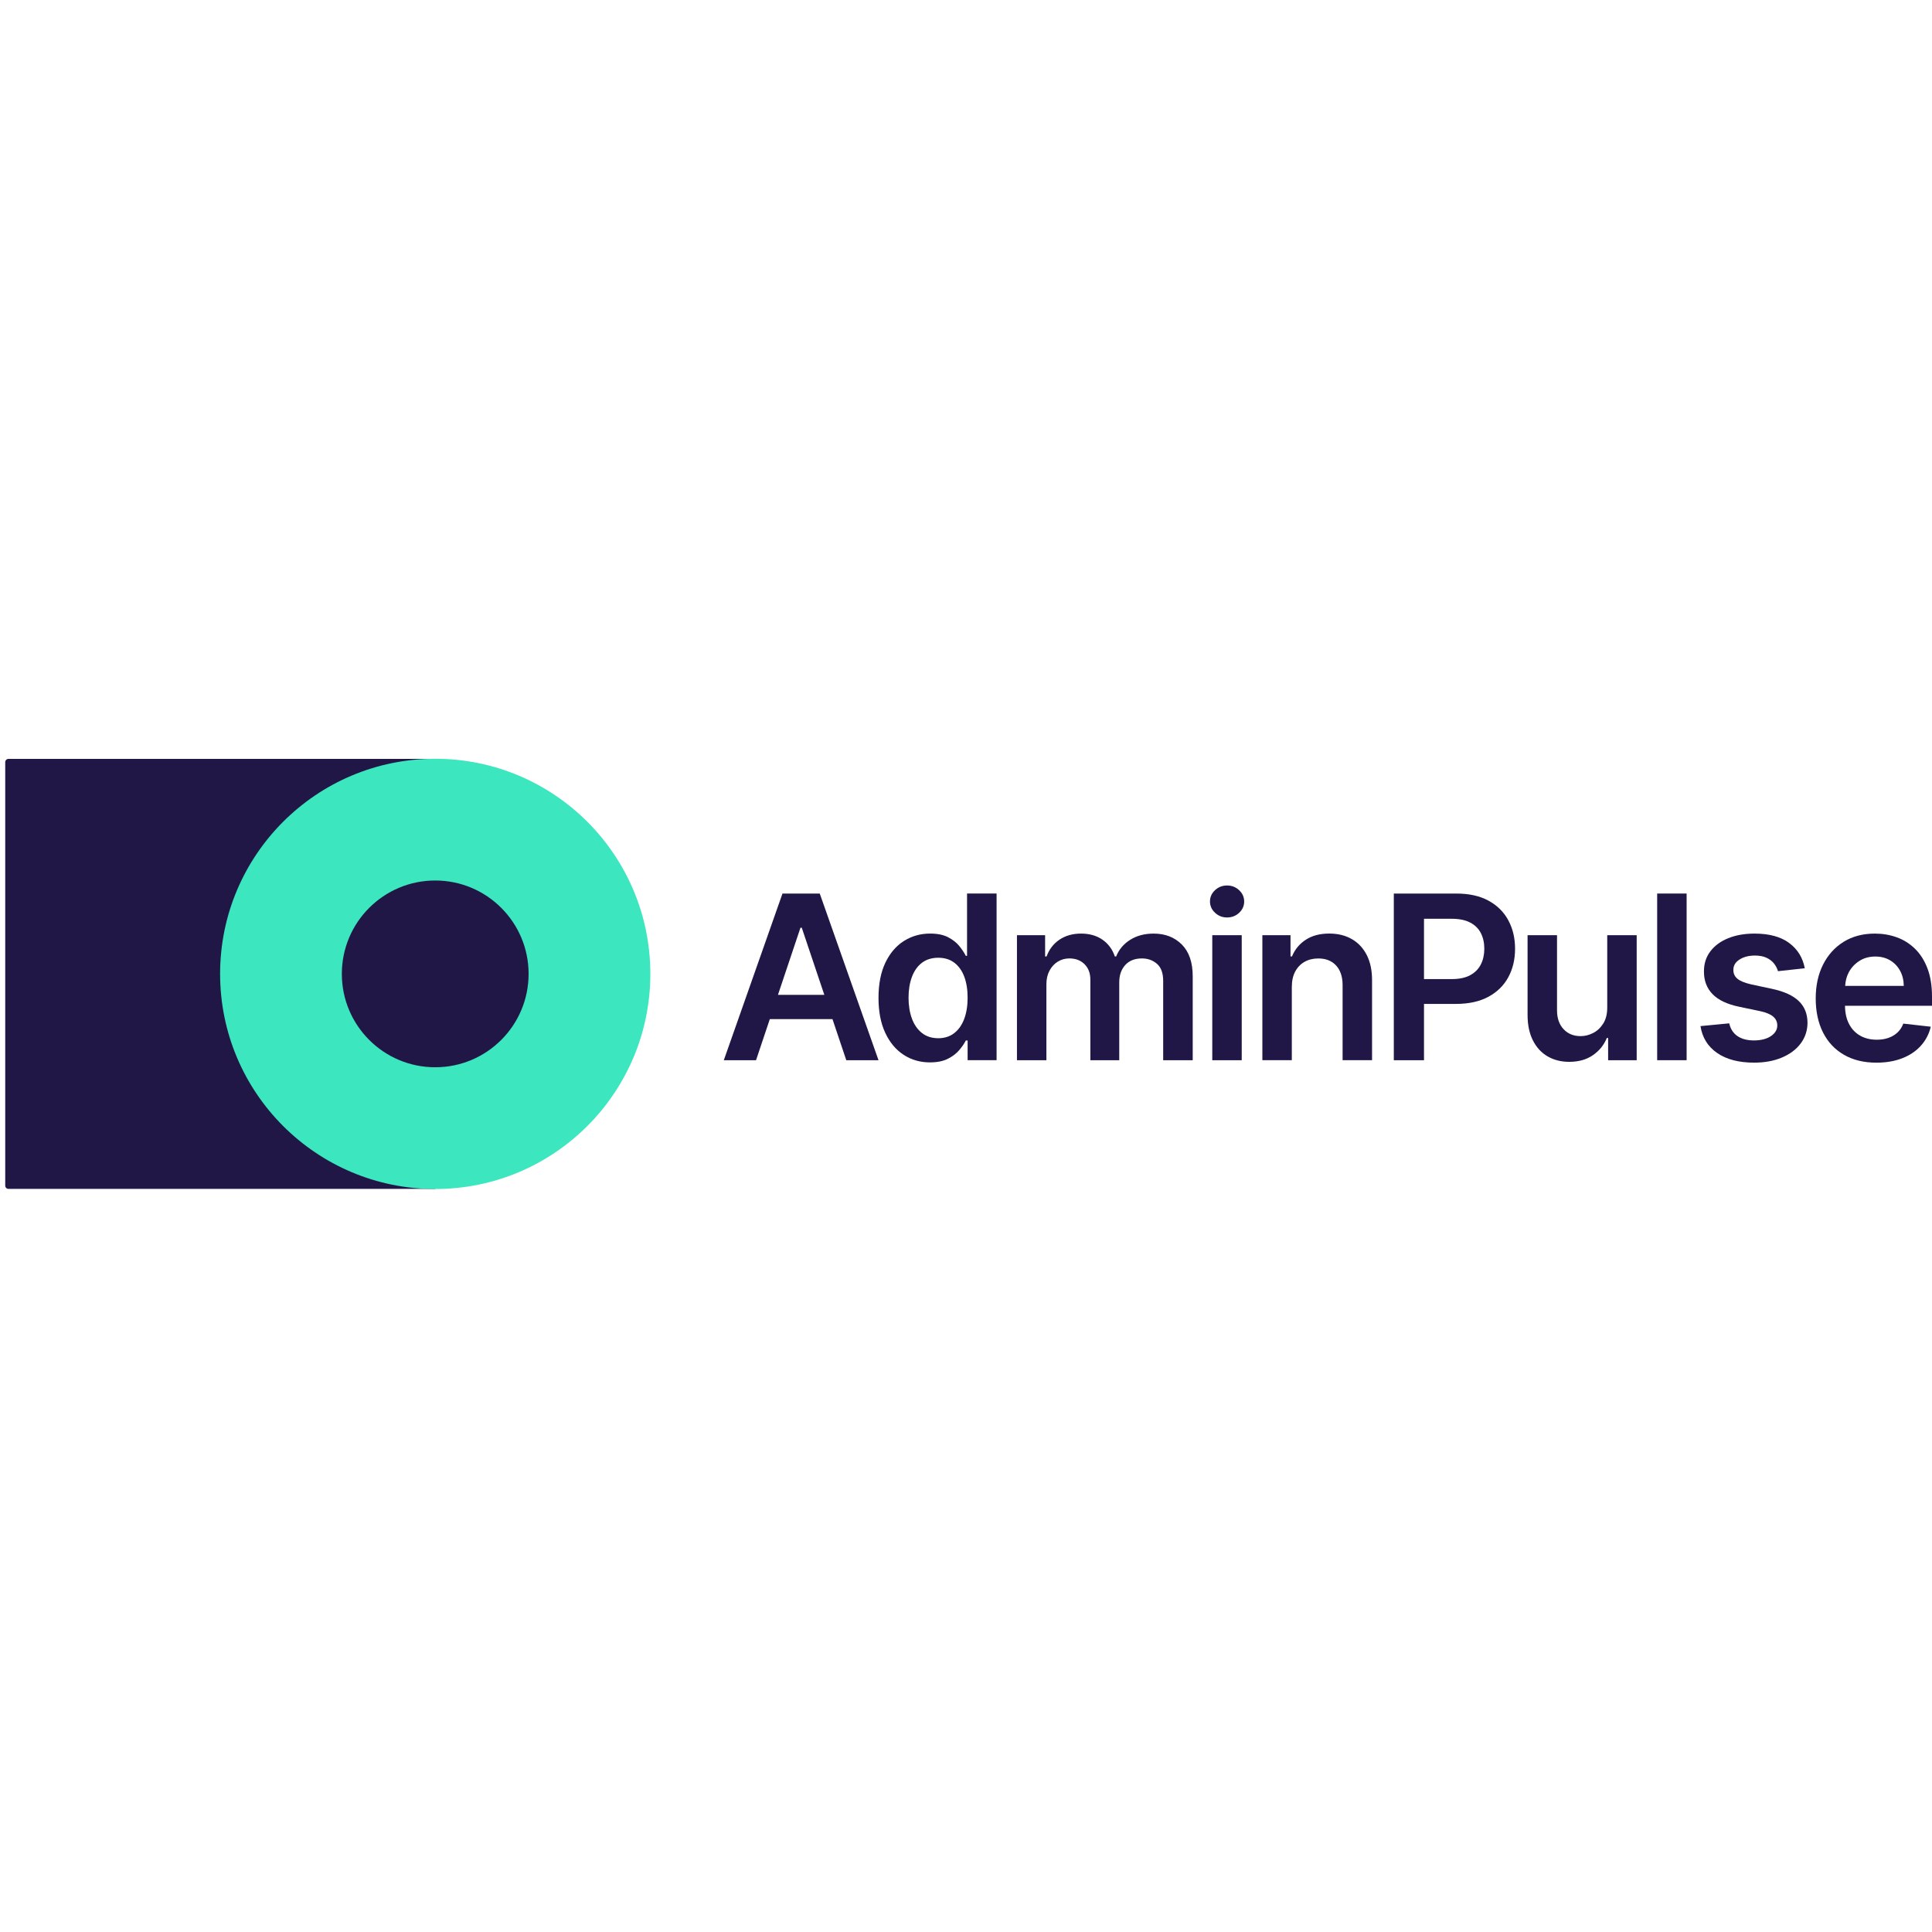 <?xml version="1.0" encoding="UTF-8"?><svg id="Layer_1" xmlns="http://www.w3.org/2000/svg" viewBox="0 0 1603.76 1603.76"><defs><style>.cls-1{fill:#3ce6be;}.cls-2{fill:#201747;}</style></defs><path class="cls-2" d="M7.01,986.9c-1.48,0-2.67-1.2-2.67-2.67v-351.59c0-1.48,1.2-2.67,2.67-2.67h354.26v356.93H7.01Z"/><path class="cls-2" d="M702.5,880.08h26.75l-48.77-138.35h-30.94l-48.7,138.35h26.75l11.44-34.11h52.01l11.46,34.11ZM645.78,825.84l18.69-55.73h1.08l18.73,55.73h-38.5Z"/><path class="cls-2" d="M772.01,881.9c-8.15,0-15.45-2.09-21.89-6.28-6.44-4.19-11.53-10.26-15.26-18.24-3.74-7.97-5.61-17.65-5.61-29.04s1.9-21.27,5.71-29.22c3.8-7.94,8.95-13.96,15.43-18.04,6.48-4.07,13.71-6.12,21.69-6.12,6.08,0,11.08,1.02,14.99,3.07,3.92,2.05,7.03,4.51,9.32,7.36,2.3,2.86,4.08,5.56,5.34,8.07h1.02v-51.74h24.52v138.35h-24.05v-16.35h-1.49c-1.26,2.52-3.08,5.19-5.47,8-2.39,2.82-5.54,5.21-9.46,7.2-3.92,1.98-8.85,2.97-14.79,2.97ZM778.83,861.84c5.18,0,9.59-1.4,13.24-4.22,3.65-2.81,6.41-6.74,8.31-11.79,1.89-5.04,2.84-10.92,2.84-17.63s-.93-12.54-2.8-17.5c-1.87-4.95-4.62-8.8-8.24-11.55-3.62-2.75-8.07-4.12-13.34-4.12s-10,1.42-13.65,4.25c-3.65,2.84-6.4,6.75-8.24,11.76-1.85,4.99-2.77,10.71-2.77,17.16s.93,12.26,2.8,17.32c1.87,5.07,4.64,9.05,8.31,11.96,3.67,2.9,8.19,4.35,13.55,4.35Z"/><path class="cls-2" d="M844.18,880.08v-103.76h23.37v17.63h1.22c2.16-5.94,5.74-10.59,10.74-13.95,5-3.35,10.97-5.03,17.9-5.03s12.96,1.71,17.8,5.1c4.84,3.4,8.25,8.03,10.23,13.89h1.08c2.3-5.76,6.18-10.37,11.65-13.81,5.47-3.45,11.96-5.17,19.49-5.17,9.55,0,17.34,3.02,23.37,9.06,6.03,6.03,9.05,14.84,9.05,26.41v69.65h-24.52v-65.86c0-6.44-1.71-11.16-5.13-14.15-3.42-3-7.61-4.49-12.56-4.49-5.9,0-10.51,1.84-13.82,5.5-3.31,3.67-4.96,8.44-4.96,14.29v64.71h-23.98v-66.88c0-5.35-1.61-9.63-4.83-12.83-3.22-3.2-7.42-4.8-12.6-4.8-3.51,0-6.71.89-9.6,2.66-2.88,1.78-5.18,4.28-6.89,7.5-1.71,3.22-2.57,6.97-2.57,11.25v63.09h-24.45Z"/><path class="cls-2" d="M1018.6,761.6c-3.87,0-7.21-1.3-10-3.92-2.8-2.62-4.19-5.75-4.19-9.39s1.39-6.77,4.19-9.36c2.79-2.59,6.12-3.89,10-3.89s7.26,1.31,10.03,3.92c2.77,2.62,4.16,5.75,4.16,9.39s-1.39,6.76-4.16,9.35-6.11,3.89-10.03,3.89ZM1006.31,880.08v-103.76h24.45v103.76h-24.45Z"/><path class="cls-2" d="M1072.34,819.28v60.79h-24.45v-103.76h23.37v17.63h1.22c2.39-5.81,6.2-10.43,11.45-13.85,5.24-3.43,11.74-5.14,19.49-5.14,7.16,0,13.41,1.53,18.74,4.6,5.34,3.06,9.48,7.49,12.43,13.3,2.95,5.81,4.4,12.85,4.36,21.14v66.07h-24.45v-62.28c0-6.94-1.79-12.36-5.37-16.28-3.58-3.92-8.53-5.88-14.83-5.88-4.28,0-8.07.93-11.38,2.8-3.31,1.87-5.9,4.56-7.77,8.07-1.87,3.51-2.8,7.76-2.8,12.76Z"/><path class="cls-2" d="M1252.09,763.99c-3.71-6.91-9.19-12.35-16.42-16.31-7.23-3.96-16.15-5.94-26.78-5.94h-51.88v138.35h25.06v-46.74h26.48c10.67,0,19.66-1.97,26.95-5.91,7.3-3.94,12.81-9.35,16.55-16.25,3.74-6.89,5.61-14.77,5.61-23.64s-1.86-16.63-5.57-23.54ZM1229.26,800.57c-1.91,3.79-4.85,6.75-8.82,8.92-3.96,2.16-9.05,3.25-15.27,3.25h-23.1v-50.06h22.97c6.26,0,11.38,1.04,15.37,3.14,3.98,2.09,6.94,5.01,8.85,8.75,1.91,3.74,2.87,8.06,2.87,12.97s-.96,9.26-2.87,13.03Z"/><path class="cls-2" d="M1334.17,836.44v-60.12h24.45v103.76h-23.71v-18.45h-1.08c-2.34,5.81-6.18,10.57-11.52,14.26-5.34,3.7-11.9,5.54-19.69,5.54-6.8,0-12.8-1.52-18-4.56-5.2-3.04-9.26-7.48-12.19-13.31-2.93-5.83-4.39-12.89-4.39-21.17v-66.07h24.45v62.29c0,6.57,1.8,11.8,5.41,15.67,3.6,3.88,8.33,5.81,14.18,5.81,3.6,0,7.1-.88,10.47-2.63,3.38-1.76,6.16-4.39,8.34-7.87,2.18-3.49,3.28-7.87,3.28-13.14Z"/><path class="cls-2" d="M1400.07,741.73v138.35h-24.45v-138.35h24.45Z"/><path class="cls-2" d="M1498.19,803.75l-22.29,2.43c-.63-2.25-1.72-4.36-3.28-6.35s-3.64-3.58-6.25-4.8c-2.61-1.22-5.81-1.83-9.59-1.83-5.09,0-9.36,1.11-12.8,3.31-3.45,2.21-5.14,5.07-5.1,8.57-.05,3.02,1.07,5.48,3.34,7.37,2.27,1.89,6.05,3.44,11.32,4.66l17.7,3.79c9.82,2.12,17.12,5.47,21.92,10.06,4.8,4.6,7.21,10.61,7.26,18.04-.05,6.53-1.95,12.28-5.71,17.26-3.76,4.98-8.98,8.86-15.64,11.65-6.66,2.8-14.32,4.19-22.97,4.19-12.7,0-22.92-2.66-30.67-8-7.75-5.34-12.36-12.78-13.85-22.33l23.84-2.3c1.08,4.69,3.38,8.22,6.89,10.61,3.51,2.39,8.08,3.58,13.71,3.58s10.48-1.2,14.01-3.58c3.54-2.39,5.3-5.34,5.3-8.85,0-2.97-1.14-5.42-3.41-7.36-2.27-1.93-5.8-3.42-10.57-4.46l-17.7-3.71c-9.95-2.07-17.32-5.57-22.09-10.5-4.78-4.94-7.14-11.18-7.1-18.75-.05-6.39,1.7-11.94,5.24-16.65,3.53-4.71,8.46-8.35,14.79-10.94,6.32-2.59,13.63-3.89,21.92-3.89,12.16,0,21.74,2.59,28.74,7.77,7,5.18,11.34,12.18,13,21.01Z"/><path class="cls-2" d="M1603.76,827.39c0-9.1-1.26-16.94-3.78-23.54-2.52-6.6-5.98-12.03-10.37-16.31-4.39-4.28-9.44-7.44-15.13-9.49-5.7-2.05-11.74-3.07-18.14-3.07-9.91,0-18.53,2.26-25.87,6.79-7.34,4.53-13.05,10.84-17.13,18.92-4.07,8.08-6.11,17.46-6.11,28.13s2.02,20.27,6.08,28.27c4.05,7.99,9.85,14.17,17.4,18.51,7.54,4.34,16.51,6.52,26.92,6.52,8.06,0,15.22-1.23,21.48-3.68,6.26-2.45,11.4-5.92,15.43-10.4,4.03-4.48,6.77-9.74,8.21-15.77l-22.83-2.57c-1.08,2.93-2.68,5.38-4.8,7.36-2.12,1.98-4.62,3.48-7.5,4.49-2.88,1.02-6.1,1.52-9.66,1.52-5.31,0-9.95-1.13-13.92-3.41-3.96-2.27-7.05-5.56-9.25-9.86-2.13-4.14-3.18-9.14-3.25-14.9h72.22v-7.49ZM1531.67,818.41c.24-4.05,1.16-7.85,3.02-11.31,2.09-3.9,5.03-7.05,8.82-9.46,3.78-2.41,8.17-3.62,13.17-3.62,4.69,0,8.79,1.06,12.33,3.17,3.53,2.12,6.29,5.02,8.28,8.68,1.98,3.67,2.99,7.85,3.04,12.53h-48.65Z"/><circle class="cls-1" cx="361.28" cy="808.43" r="178.57"/><path class="cls-2" d="M438.79,808.43c0,42.81-34.7,77.51-77.51,77.51s-77.52-34.7-77.52-77.51,34.7-77.52,77.52-77.52,77.51,34.7,77.51,77.52Z"/></svg>